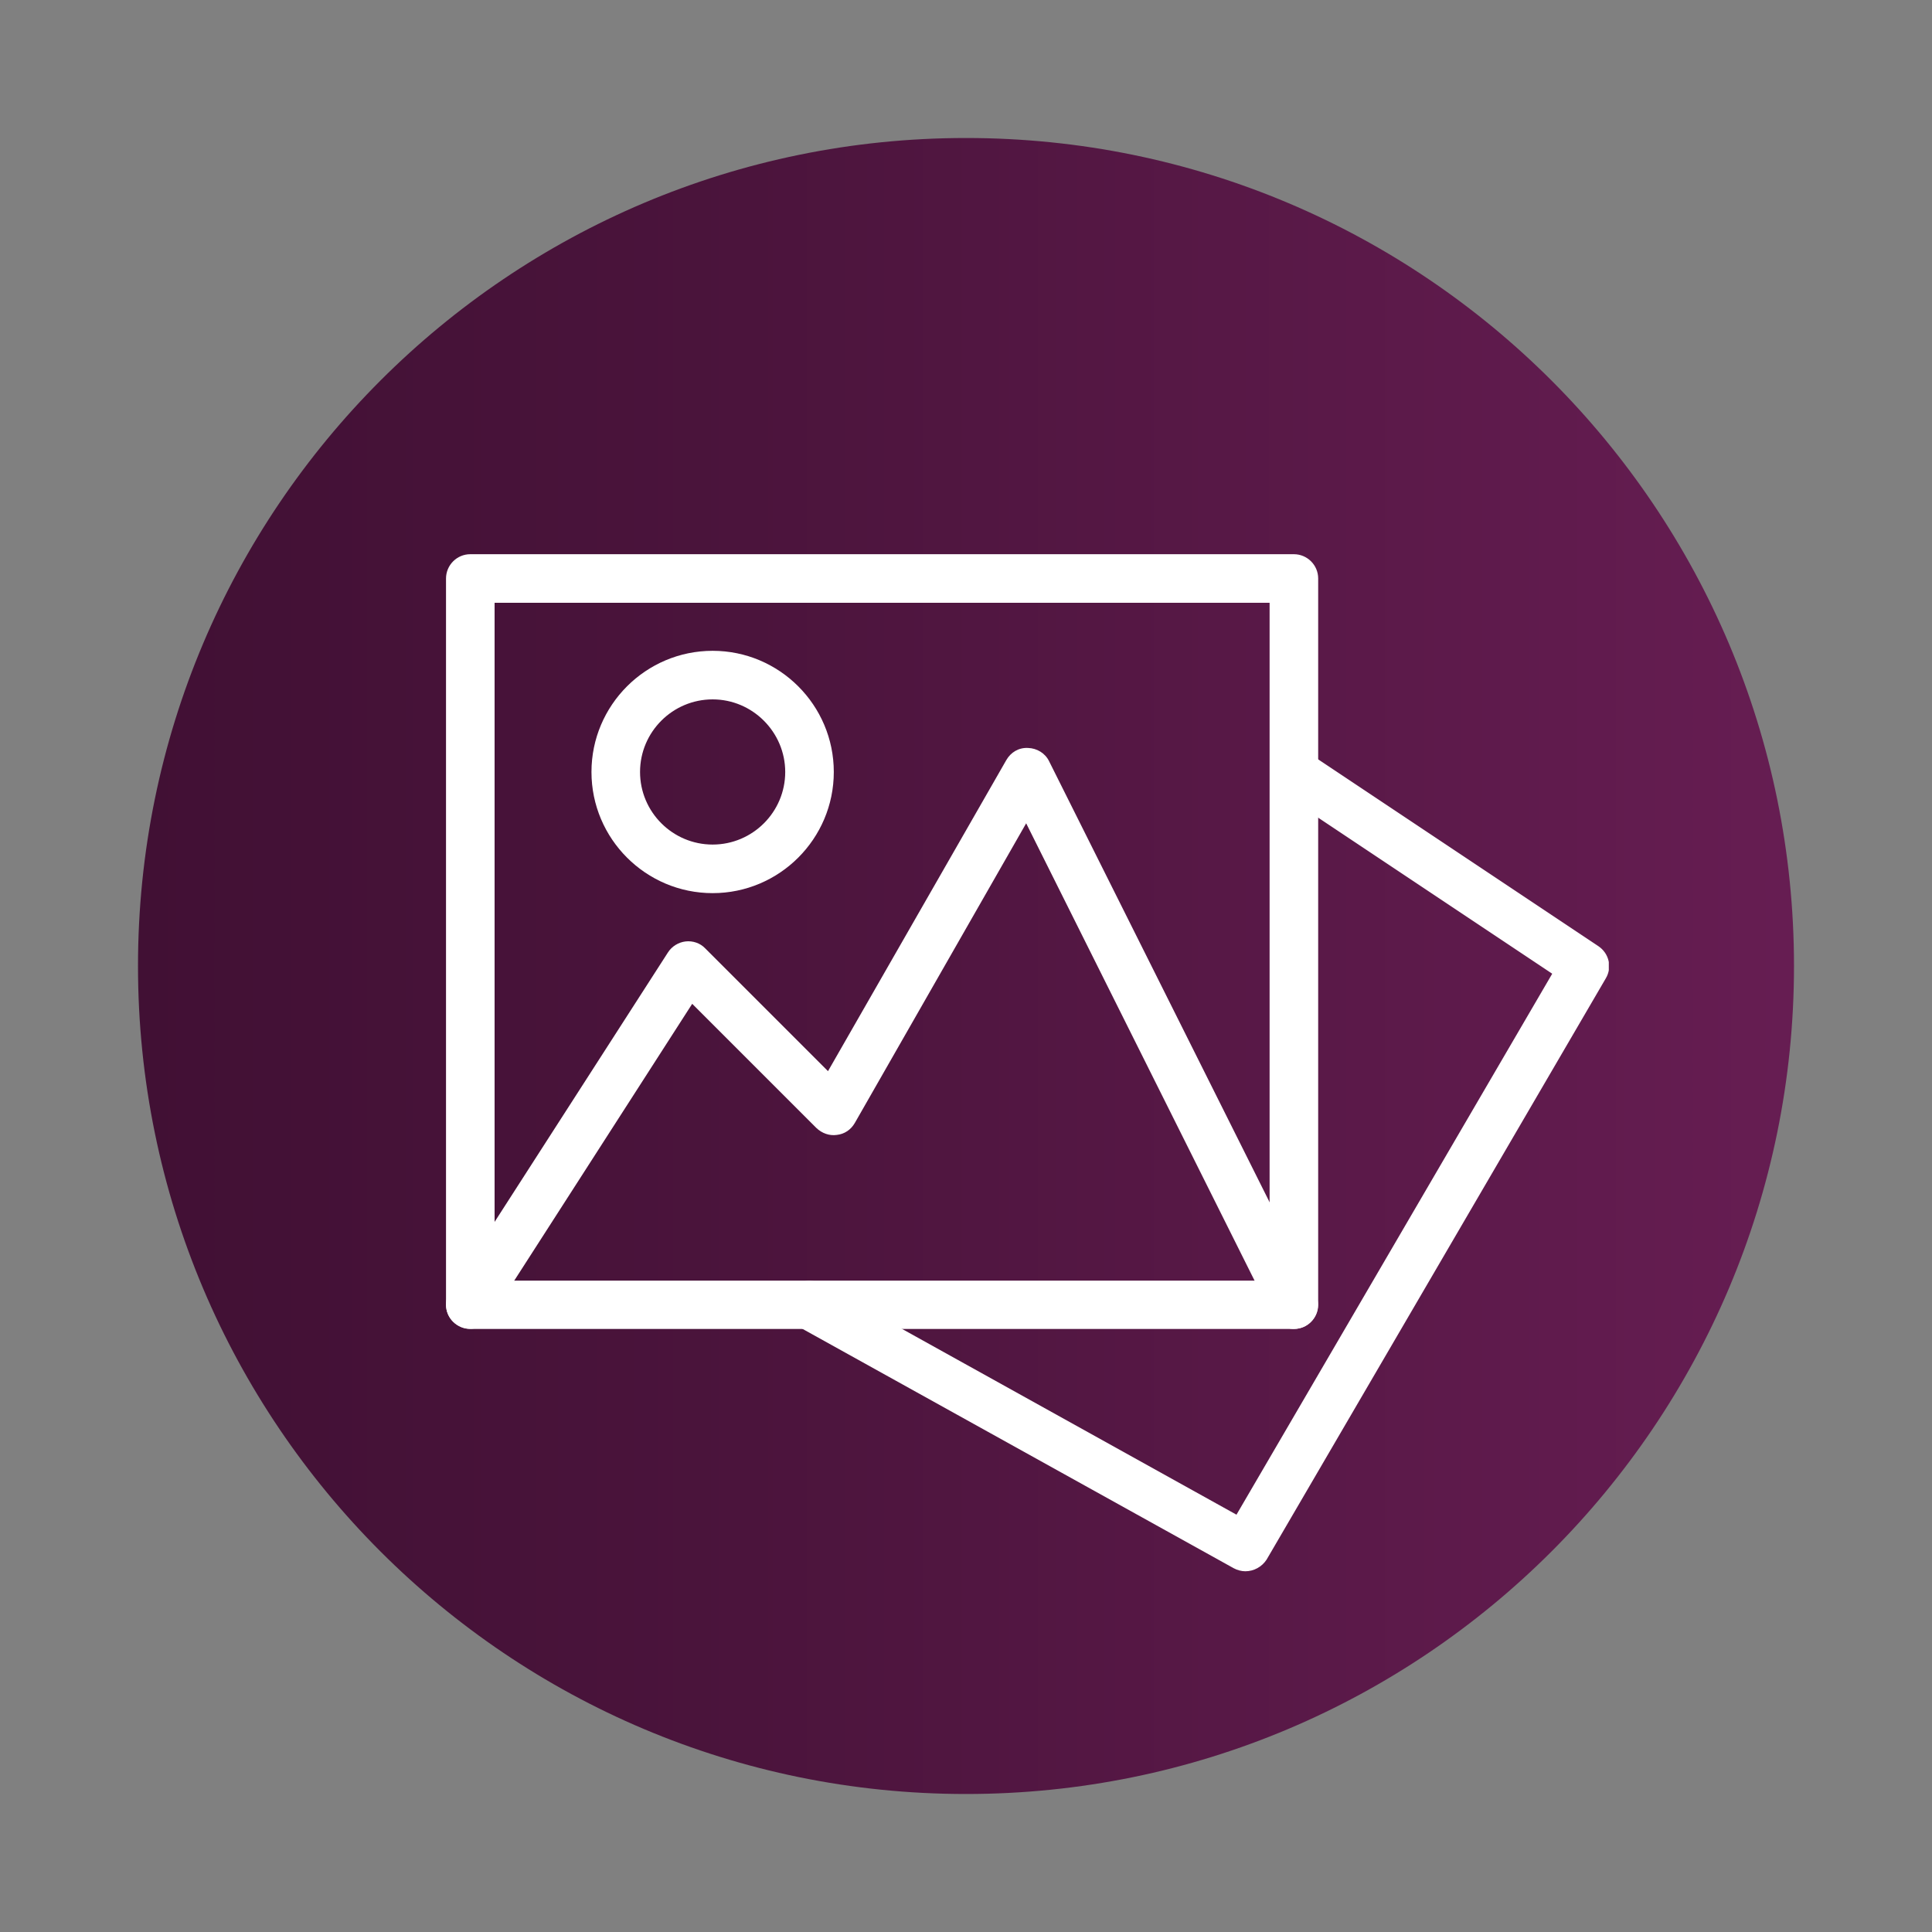 <?xml version="1.0" encoding="utf-8"?>
<!-- Generator: Adobe Illustrator 19.0.0, SVG Export Plug-In . SVG Version: 6.00 Build 0)  -->
<svg version="1.1" id="Layer_1" xmlns="http://www.w3.org/2000/svg" xmlns:xlink="http://www.w3.org/1999/xlink" x="0px" y="0px"
	 viewBox="442.3 55.3 700 700" style="enable-background:new 442.3 55.3 700 700;" xml:space="preserve">
<rect x="442.3" y="55.3" width="700" height="700" fill="#808080" stroke="none"/>
<style type="text/css">
	.st0{fill:url(#SVGID_1_);}
	.st1{clip-path:url(#SVGID_3_);}
	.st2{fill:#FFFFFF;}
	.st3{clip-path:url(#SVGID_5_);}
</style>
<linearGradient id="SVGID_1_" gradientUnits="userSpaceOnUse" x1="492.321" y1="405.32" x2="1092.321" y2="405.32">
	<stop  offset="0" style="stop-color:#411034"/>
	<stop  offset="0.369" style="stop-color:#4B143C"/>
	<stop  offset="0.997" style="stop-color:#661D52"/>
	<stop  offset="1" style="stop-color:#661D52"/>
</linearGradient>
<path class="st0" d="M792.3,105.3c-165.7,0-300,134.3-300,300s134.3,300,300,300s300-134.3,300-300S958,105.3,792.3,105.3"/>
<g>
	<g>
		<defs>
			<rect id="SVGID_2_" x="603.2" y="255.3" width="317.3" height="282.2"/>
		</defs>
		<clipPath id="SVGID_3_">
			<use xlink:href="#SVGID_2_"  style="overflow:visible;"/>
		</clipPath>
		<g class="st1">
			<path class="st2" d="M911.1,536.8H612.7c-4.8,0-8.8-3.9-8.8-8.8V264.9c0-4.8,3.9-8.8,8.8-8.8h298.4c4.8,0,8.8,3.9,8.8,8.8v263.2
				C919.9,532.9,915.9,536.8,911.1,536.8z M621.5,519.3h280.8V273.7H621.5V519.3z"/>
		</g>
	</g>
</g>
<path class="st2" d="M911.1,536.8c-3.2,0-6.3-1.8-7.9-4.8l-89.1-178.4L752,462.2c-1.4,2.4-3.7,4-6.5,4.3c-2.7,0.4-5.4-0.6-7.4-2.5
	l-45-45L620,532.7c-2.6,4.1-8,5.3-12.1,2.6c-4.1-2.6-5.2-8-2.6-12.1l79-122.8c1.4-2.2,3.8-3.7,6.4-4c2.6-0.3,5.3,0.6,7.1,2.5
	l44.5,44.5l64.6-112.7c1.6-2.8,4.5-4.6,7.9-4.4c3.2,0.1,6.2,1.9,7.6,4.8l96.5,193c2.2,4.3,0.4,9.6-3.9,11.8
	C913.8,536.5,912.4,536.8,911.1,536.8z"/>
<path class="st2" d="M700.5,378.9c-24.2,0-43.9-19.7-43.9-43.9c0-24.2,19.7-43.9,43.9-43.9s43.9,19.7,43.9,43.9
	C744.4,359.2,724.7,378.9,700.5,378.9z M700.5,308.7c-14.5,0-26.3,11.8-26.3,26.3s11.8,26.3,26.3,26.3s26.3-11.8,26.3-26.3
	C726.8,320.6,715,308.7,700.5,308.7z"/>
<g>
	<g>
		<defs>
			<rect id="SVGID_4_" x="725.9" y="325.5" width="299.3" height="299.8"/>
		</defs>
		<clipPath id="SVGID_5_">
			<use xlink:href="#SVGID_4_"  style="overflow:visible;"/>
		</clipPath>
		<g class="st3">
			<path class="st2" d="M893.5,624.6c-1.4,0-2.9-0.4-4.2-1.1l-158-87.7c-4.2-2.3-5.8-7.7-3.4-11.9c2.3-4.2,7.7-5.8,11.9-3.4
				l150.5,83.6l114.4-196l-98.4-65.6c-4-2.7-5.1-8.1-2.4-12.2c2.7-4,8.1-5.1,12.2-2.4l105.3,70.2c3.9,2.6,5.1,7.7,2.7,11.7
				L901.2,620.4C899.5,623,896.6,624.6,893.5,624.6z"/>
		</g>
	</g>
</g>
</svg>
